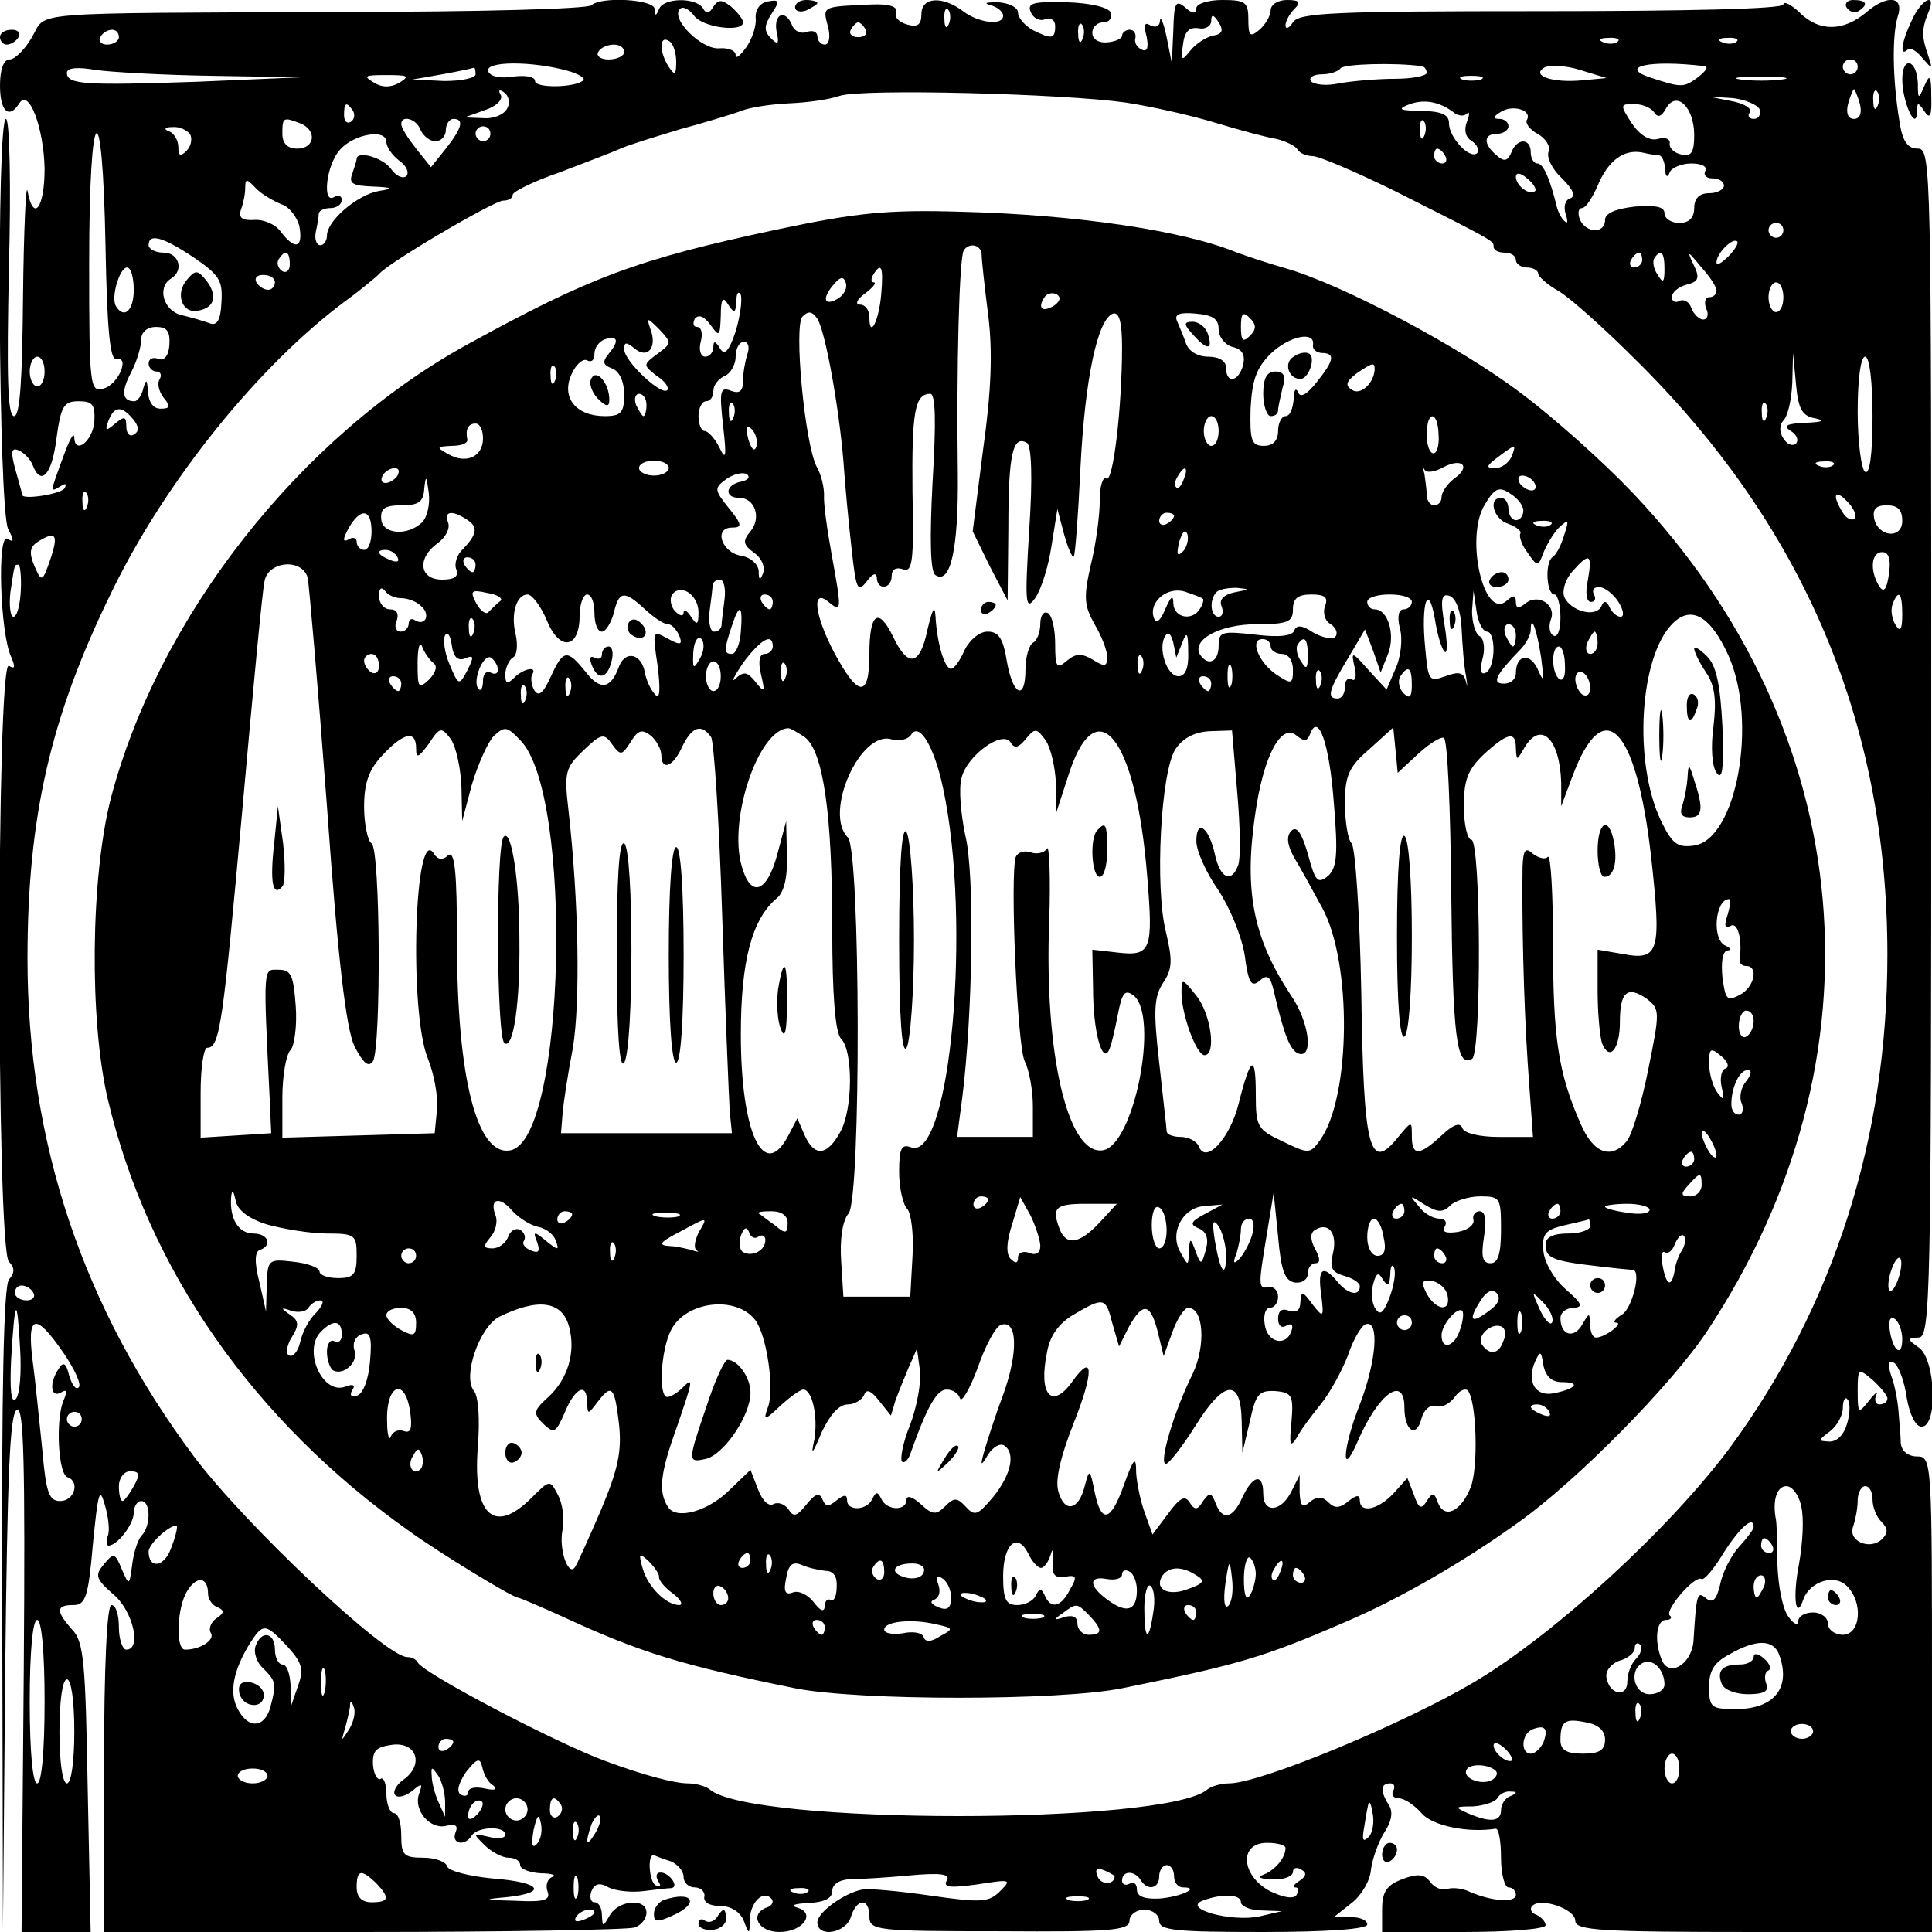 <?xml version="1.0" standalone="no"?>
<!DOCTYPE svg PUBLIC "-//W3C//DTD SVG 20010904//EN"
 "http://www.w3.org/TR/2001/REC-SVG-20010904/DTD/svg10.dtd">
<svg version="1.0" xmlns="http://www.w3.org/2000/svg"
 width="260pt" height="260pt" viewBox="0 0 260 260"
 preserveAspectRatio="xMidYMid meet">
<g transform="translate(0,260) scale(0.1,-0.1)"
fill="#000000" stroke="none">
<path d="M796 2593 c-4 -5 -155 -9 -334 -9 -437 -2 -398 1 -419 -34 -9 -16
-23 -30 -30 -30 -8 0 -13 -13 -13 -35 0 -35 12 -46 26 -24 13 21 33 -34 34
-88 0 -53 -15 -73 -23 -30 -2 12 -5 -51 -6 -140 -1 -114 -4 -163 -12 -163 -9
0 -10 54 -7 200 3 110 1 200 -4 200 -13 0 -10 -527 3 -552 8 -15 8 -19 -1 -13
-14 8 -10 -127 5 -159 6 -14 5 -17 -3 -12 -17 10 -17 -785 0 -802 8 -8 8 -15
0 -24 -7 -10 -10 -144 -9 -443 l1 -430 3 346 c3 264 6 348 16 352 9 3 11 -71
9 -349 l-3 -354 46 0 47 0 -4 194 c-3 168 -5 197 -21 213 -22 25 -22 33 2 33
16 0 20 11 26 82 7 70 9 78 16 53 5 -16 7 -36 4 -42 -2 -7 -2 -13 1 -13 12 0
34 29 34 44 0 9 5 16 10 16 13 0 13 -33 1 -46 -5 -5 -11 -22 -13 -39 -4 -29
-4 -30 -14 -7 -9 22 -11 23 -24 7 -13 -15 -11 -20 13 -41 26 -22 38 -74 17
-74 -5 0 -10 14 -10 30 0 17 -4 30 -10 30 -6 0 -10 -80 -10 -220 l0 -220 349
0 c192 0 356 3 365 6 9 3 16 12 16 20 0 20 -37 17 -49 -3 -10 -17 -10 -17 -11
0 0 9 -4 17 -10 17 -5 0 -7 7 -4 15 4 10 11 12 23 5 10 -5 31 -7 47 -5 16 2
33 4 37 4 12 1 -2 21 -14 21 -6 0 -7 -5 -3 -12 4 -6 3 -8 -4 -5 -9 6 -11 45
-1 40 2 -1 12 -5 22 -8 9 -4 17 -13 17 -21 0 -8 7 -14 15 -14 8 0 14 -6 13
-12 -2 -8 7 -13 21 -13 15 0 27 -8 32 -20 7 -19 8 -19 8 2 1 23 18 40 29 28 4
-4 1 -10 -6 -12 -24 -9 -12 -33 17 -33 32 0 50 26 23 33 -9 3 -2 5 16 6 21 1
32 6 32 16 0 9 9 15 23 16 12 0 48 2 80 5 43 4 57 2 51 -7 -5 -9 5 -10 41 -5
45 7 47 7 31 -9 -15 -15 -25 -16 -94 -6 -42 6 -84 10 -92 8 -25 -5 -60 -31
-60 -44 0 -21 38 -15 45 7 8 26 25 26 25 1 0 -19 9 -20 175 -20 149 -1 175 1
175 14 0 8 9 15 20 15 11 0 20 -7 20 -15 0 -13 22 -15 140 -15 87 0 140 4 140
10 0 6 -10 10 -22 10 l-23 0 24 19 c13 10 25 30 26 45 2 15 10 37 18 50 10 15
12 28 6 37 -12 19 -11 29 2 29 5 0 7 -4 4 -10 -3 -5 0 -10 7 -10 8 0 21 -9 31
-20 14 -17 62 -27 100 -21 4 0 7 -17 7 -39 0 -22 5 -40 10 -40 6 0 10 -5 10
-10 0 -11 -32 -9 -62 4 -10 5 -23 6 -30 4 -7 -3 -18 2 -23 9 -8 11 -17 12 -38
4 -21 -8 -27 -17 -27 -41 l0 -30 110 0 c61 0 110 4 110 9 0 5 -6 11 -12 14 -7
2 -10 8 -6 12 11 12 58 -4 58 -20 0 -13 35 -15 240 -15 l240 0 0 320 c0 313 0
320 -20 320 -12 0 -21 7 -22 18 0 9 -2 28 -3 42 -1 14 -5 36 -10 49 -5 16 -4
21 4 17 6 -4 14 -25 17 -47 4 -23 12 -39 20 -39 22 0 19 89 -3 106 -17 12 -17
13 -1 14 16 0 17 54 17 800 0 777 0 800 -18 800 -14 0 -21 10 -25 38 -9 55
-10 114 -2 140 9 27 -14 30 -43 5 -30 -25 -62 -26 -88 -1 -12 12 -23 17 -23
12 0 -6 -130 -9 -325 -9 -278 0 -327 -2 -335 -15 -5 -8 -10 -10 -10 -4 0 5 5
15 12 22 9 9 7 12 -10 12 -12 0 -22 -6 -22 -14 0 -7 -7 -19 -15 -26 -13 -11
-15 -8 -15 14 0 23 -4 26 -35 26 -19 0 -35 -5 -35 -11 0 -8 -5 -8 -15 1 -13
11 -15 6 -16 -31 l-2 -44 -7 35 c-4 19 -8 29 -9 22 0 -7 -6 -10 -13 -6 -8 5
-9 0 -5 -15 3 -15 1 -21 -6 -18 -7 3 -11 10 -9 16 1 6 -2 11 -8 11 -5 0 -10
-4 -10 -8 0 -4 -9 -8 -20 -9 -11 -1 -20 4 -20 13 0 8 7 14 15 14 8 0 12 6 10
13 -3 7 -27 13 -60 14 -44 1 -53 -1 -48 -13 3 -8 12 -13 19 -10 8 3 14 -1 14
-9 0 -18 -5 -18 -31 -5 -10 6 -19 16 -19 23 0 7 -12 13 -27 14 -16 0 -20 -1
-10 -4 9 -2 17 -9 17 -14 0 -14 -33 -10 -54 6 -28 21 -56 19 -56 -4 0 -14 -5
-18 -19 -14 -11 3 -18 10 -15 16 3 8 -9 12 -33 11 -67 -3 -66 -2 -59 -29 4
-14 2 -25 -4 -25 -5 0 -10 5 -10 11 0 6 -6 9 -14 6 -8 -3 -17 1 -20 9 -9 22
-25 16 -21 -8 4 -17 2 -19 -7 -10 -10 10 -10 17 0 33 12 18 11 20 -5 17 -11
-2 -17 -12 -16 -23 1 -10 -5 -28 -13 -39 -8 -11 -14 -16 -14 -10 0 6 -10 10
-22 9 -24 -2 -66 40 -53 53 4 4 12 0 19 -9 11 -16 66 -23 66 -9 0 4 -7 13 -16
21 -13 10 -17 10 -24 0 -5 -9 -10 -10 -14 -2 -10 15 -53 14 -59 -1 -4 -10 -6
-10 -6 0 -1 13 -72 17 -85 5z m481 -25 c-3 -8 -6 -5 -6 6 -1 11 2 17 5 13 3
-3 4 -12 1 -19z m355 -16 c-9 -2 -23 -11 -30 -20 -12 -15 -13 -14 -10 8 2 17
8 24 21 22 9 -2 17 3 17 10 0 9 3 9 10 -2 7 -11 5 -16 -8 -18z m-467 8 c3 -5
-1 -10 -10 -10 -9 0 -13 5 -10 10 3 6 8 10 10 10 2 0 7 -4 10 -10z m292 -12
c-3 -8 -6 -5 -6 6 -1 11 2 17 5 13 3 -3 4 -12 1 -19z m-1297 2 c0 -5 -7 -10
-16 -10 -8 0 -12 5 -9 10 3 6 10 10 16 10 5 0 9 -4 9 -10z m750 -33 c0 -18 -2
-19 -10 -7 -13 20 -13 43 0 35 6 -3 10 -16 10 -28z m1267 27 c-3 -3 -12 -4
-19 -1 -8 3 -5 6 6 6 11 1 17 -2 13 -5z m160 0 c-3 -3 -12 -4 -19 -1 -8 3 -5
6 6 6 11 1 17 -2 13 -5z m-1497 -14 c0 -5 -9 -10 -21 -10 -11 0 -17 5 -14 10
3 6 13 10 21 10 8 0 14 -4 14 -10z m-77 -25 c15 -4 25 -10 22 -13 -10 -10 -65
-11 -65 -1 0 6 -13 8 -29 6 -18 -3 -31 0 -34 7 -5 14 59 14 106 1z m1150 6 c4
0 7 -5 7 -9 0 -4 -19 -8 -42 -8 -24 0 -58 -3 -75 -6 -18 -4 -35 -2 -39 3 -3 5
4 9 15 9 11 0 22 4 25 8 4 6 73 8 109 3z m217 -19 c-40 -4 -70 6 -52 17 7 4
29 3 48 -3 l36 -11 -32 -3z m164 19 c6 -1 1 -7 -9 -15 -19 -14 -22 -14 -62 -1
-47 15 -4 25 71 16z m206 -1 c0 -5 -4 -10 -10 -10 -5 0 -10 5 -10 10 0 6 5 10
10 10 6 0 10 -4 10 -10z m-2215 -12 l120 -2 -140 -6 c-149 -5 -175 -4 -175 12
0 7 15 8 38 4 20 -3 91 -7 157 -8z m355 2 c0 -5 -19 -9 -42 -9 l-43 2 40 7
c22 4 41 8 43 9 1 0 2 -3 2 -9z m-102 -11 c-12 -7 -24 -7 -35 0 -15 9 -12 10
17 10 29 0 32 -1 18 -10z m1455 4 c-7 -2 -19 -2 -25 0 -7 3 -2 5 12 5 14 0 19
-2 13 -5z m405 0 c-16 -2 -40 -2 -55 0 -16 2 -3 4 27 4 30 0 43 -2 28 -4z
m-1715 -38 c-3 -8 -17 -15 -32 -14 l-26 1 28 10 c15 5 24 14 21 20 -4 7 -2 8
4 4 6 -4 9 -13 5 -21z m832 7 c33 -5 87 -17 120 -27 33 -10 70 -20 83 -22 12
-3 25 -9 28 -14 3 -5 12 -9 20 -9 9 0 58 -21 111 -47 135 -68 133 -67 133 -75
0 -5 7 -8 15 -8 8 0 15 -4 15 -10 0 -5 7 -10 15 -10 8 0 15 -4 15 -8 0 -4 12
-15 28 -24 15 -9 60 -49 101 -90 228 -224 341 -490 341 -803 0 -247 -72 -472
-211 -662 -80 -108 -235 -251 -344 -316 -96 -57 -289 -137 -331 -137 -11 0
-24 -4 -29 -8 -54 -48 -616 -48 -670 0 -5 4 -18 8 -29 8 -18 0 -60 11 -111 30
-66 24 -247 119 -253 133 -2 4 -8 7 -14 7 -29 0 -218 178 -287 270 -150 201
-224 423 -224 670 0 191 31 326 114 495 72 148 197 303 314 390 22 16 42 33
45 36 10 14 155 99 167 99 7 0 13 3 13 8 0 4 28 18 63 30 34 13 71 27 82 32
11 5 47 16 80 26 33 9 70 20 83 25 13 5 42 9 65 10 23 1 53 5 67 10 30 10 300
3 385 -9z m988 -2 c3 -12 0 -20 -8 -20 -8 0 -11 8 -8 20 3 11 7 20 8 20 1 0 5
-9 8 -20z m24 -2 c-3 -8 -6 -5 -6 6 -1 11 2 17 5 13 3 -3 4 -12 1 -19z m-571
-9 c6 -5 14 -6 18 -2 4 4 4 -1 0 -11 -4 -11 -2 -21 7 -26 7 -5 10 -12 7 -16
-10 -9 -38 21 -38 40 0 12 -10 16 -37 17 -29 0 -33 2 -18 8 20 8 41 5 61 -10z
m324 -31 c0 -23 -4 -29 -17 -26 -10 2 -17 9 -16 15 1 6 -6 9 -16 6 -11 -3 -24
5 -35 21 -16 25 -16 26 3 26 11 0 23 -5 27 -11 5 -8 10 -6 16 5 14 25 38 2 38
-36z m88 35 c2 -7 -1 -13 -8 -13 -6 0 -9 4 -5 9 3 5 -8 12 -25 15 l-30 6 32
-2 c17 -2 33 -9 36 -15z m-1893 -2 c3 -5 2 -12 -3 -15 -5 -3 -9 1 -9 9 0 17 3
19 12 6z m1580 -12 c-3 -4 3 -13 14 -19 11 -6 18 -17 15 -24 -3 -8 5 -24 18
-36 15 -15 19 -24 11 -27 -7 -2 -9 -12 -6 -21 3 -9 3 -14 -1 -10 -4 3 -9 12
-11 20 -9 37 -18 58 -26 58 -5 0 -9 7 -9 15 0 20 -19 19 -26 0 -5 -12 -10 -13
-20 -4 -18 15 -18 29 1 29 8 0 15 5 15 10 0 6 -6 10 -12 10 -9 0 -9 3 1 9 16
11 43 3 36 -10z m-1651 -5 c23 -9 20 -34 -4 -34 -13 0 -20 7 -20 20 0 22 1 23
24 14z m162 -9 c4 -8 12 -15 20 -15 8 0 14 7 14 15 0 8 5 15 10 15 15 0 12
-12 -10 -40 l-20 -25 -20 25 c-11 14 -20 28 -20 33 0 13 21 7 26 -8z m1351 -7
c-3 -8 -6 -5 -6 6 -1 11 2 17 5 13 3 -3 4 -12 1 -19z m-1661 1 c3 -6 1 -16 -5
-22 -8 -8 -11 -7 -11 5 0 9 -6 19 -12 21 -8 3 -7 6 4 6 9 1 20 -4 24 -10z
m404 1 c0 -5 -4 -10 -10 -10 -5 0 -10 5 -10 10 0 6 5 10 10 10 6 0 10 -4 10
-10z m-518 -152 c2 -109 6 -152 14 -151 20 4 3 -35 -17 -40 -18 -5 -19 3 -19
169 0 220 18 238 22 22z m378 141 c0 -7 8 -18 17 -25 10 -7 14 -16 10 -21 -5
-4 -14 0 -21 10 -11 15 -46 25 -46 13 0 -2 -3 -11 -6 -20 -5 -13 1 -16 27 -17
28 -1 29 -3 9 -6 -29 -5 -70 -40 -70 -60 0 -7 -4 -13 -9 -13 -5 0 -8 8 -6 18
2 9 4 20 4 25 1 4 8 7 16 7 8 0 15 5 15 11 0 5 -4 7 -10 4 -17 -11 -11 44 8
64 19 21 62 28 62 10z m1425 -19 c3 -5 1 -10 -4 -10 -6 0 -11 5 -11 10 0 6 2
10 4 10 3 0 8 -4 11 -10z m288 1 c4 -1 7 -9 8 -18 0 -11 3 -13 6 -5 2 6 16 12
29 12 14 0 22 -4 19 -10 -3 -5 1 -10 9 -10 9 0 16 -4 16 -10 0 -5 -9 -10 -20
-10 -13 0 -20 -7 -20 -20 0 -13 -7 -20 -20 -20 -11 0 -20 6 -20 13 0 9 -12 11
-40 9 -26 -3 -40 -9 -40 -18 0 -19 -26 -18 -34 1 -3 8 -2 15 3 15 5 0 14 14
21 30 14 34 35 49 59 45 9 -2 19 -4 24 -4z m-167 -48 c-7 -7 -26 7 -26 19 0 6
6 6 15 -2 9 -7 13 -15 11 -17z m-1687 -18 c10 -3 21 -17 24 -30 5 -29 -6 -32
-25 -7 -7 10 -23 17 -36 16 -16 -1 -21 3 -18 13 3 8 6 21 6 30 0 13 2 13 15
-1 8 -8 24 -17 34 -21z m2021 -35 c0 -5 -4 -10 -10 -10 -5 0 -10 5 -10 10 0 6
5 10 10 10 6 0 10 -4 10 -10z m-2140 -36 c35 -24 40 -31 38 -61 -1 -24 -6 -32
-16 -28 -8 3 -25 8 -38 11 -24 6 -33 37 -14 49 18 11 11 35 -10 35 -11 0 -20
5 -20 10 0 16 18 12 60 -16z m2066 1 c-9 -9 -16 -13 -16 -8 0 12 22 34 28 28
2 -2 -3 -11 -12 -20z m-1936 -11 c0 -8 -5 -12 -10 -9 -6 4 -8 11 -5 16 9 14
15 11 15 -7z m1820 6 c0 -5 -5 -10 -11 -10 -5 0 -7 5 -4 10 3 6 8 10 11 10 2
0 4 -4 4 -10z m30 -12 c0 -18 -2 -20 -9 -8 -6 8 -7 18 -5 22 9 14 14 9 14 -14z
m70 -29 c0 -5 -4 -9 -10 -9 -5 0 -7 -7 -4 -15 4 -8 2 -15 -4 -15 -5 0 -13 7
-16 16 -3 8 -10 12 -16 9 -5 -3 -10 -1 -10 5 0 7 9 14 20 17 16 4 18 9 9 27
-9 19 -8 19 10 -3 12 -13 21 -27 21 -32z m-2130 1 c0 -28 -13 -40 -24 -22 -7
12 5 52 15 52 5 0 9 -13 9 -30z m190 10 c0 -5 -4 -10 -9 -10 -6 0 -13 5 -16
10 -3 6 1 10 9 10 9 0 16 -4 16 -10z m2030 -20 c0 -11 -4 -20 -10 -20 -5 0
-10 9 -10 20 0 11 5 20 10 20 6 0 10 -9 10 -20z m-2172 -64 c-1 -15 -7 -22
-15 -19 -7 3 -13 0 -13 -6 0 -6 5 -11 11 -11 5 0 7 -5 4 -10 -4 -6 -1 -17 5
-25 10 -12 9 -15 -4 -15 -10 0 -16 9 -17 23 -1 16 -2 18 -6 5 -2 -10 -8 -18
-12 -18 -17 0 -18 13 -5 38 8 15 14 35 14 45 0 10 8 17 20 17 15 0 19 -6 18
-24z m-168 -36 c0 -11 -4 -20 -10 -20 -5 0 -10 9 -10 20 0 11 5 20 10 20 6 0
10 -9 10 -20z m2383 -63 c14 -3 10 -5 -13 -6 -26 -1 -31 -4 -20 -11 8 -5 11
-12 7 -17 -5 -4 -12 -1 -17 7 -6 9 -5 19 0 24 6 6 11 28 12 51 l1 40 4 -42 c3
-33 8 -43 26 -46z m77 2 c0 -51 -4 -78 -10 -74 -5 3 -10 40 -10 81 0 43 4 74
10 74 6 0 10 -34 10 -81z m-2393 -6 c-2 -27 -27 -46 -27 -21 -1 7 -7 -5 -15
-27 -18 -49 -18 -48 -3 -39 6 4 8 3 5 -3 -5 -8 -57 -16 -57 -9 0 1 -4 15 -9
33 -7 25 -6 31 4 27 7 -3 16 -12 19 -20 11 -29 26 -13 32 36 6 44 10 50 30 50
19 0 22 -5 21 -27z m2250 5 c-3 -8 -6 -5 -6 6 -1 11 2 17 5 13 3 -3 4 -12 1
-19z m-2198 -2 c8 -10 9 -16 1 -21 -5 -3 -10 1 -10 11 0 14 -3 14 -15 4 -13
-11 -14 -10 -9 4 8 20 18 20 33 2z m2288 -62 c-3 -3 -12 -4 -19 -1 -8 3 -5 6
6 6 11 1 17 -2 13 -5z m-2350 -56 c-3 -8 -6 -5 -6 6 -1 11 2 17 5 13 3 -3 4
-12 1 -19z m2379 -16 c-4 -3 -11 0 -16 8 -15 24 -11 33 6 15 9 -9 13 -19 10
-23z m64 -3 c0 -25 -33 -22 -38 4 -2 12 3 17 17 17 15 0 21 -6 21 -21z m-2492
-51 c-11 -32 -12 -32 -22 -9 -7 17 -6 25 5 32 24 15 28 10 17 -23z m2474 -21
c-3 -21 -7 -25 -13 -16 -13 21 -11 46 4 46 9 0 12 -10 9 -30z m-2514 -22 c-1
-19 -5 -35 -10 -35 -4 0 -6 15 -4 33 6 39 5 37 11 37 2 0 4 -16 3 -35z m2532
-32 c0 -21 -3 -24 -9 -14 -5 8 -7 20 -4 28 8 21 13 15 13 -14z m-5 -893 c-4
-12 -9 -19 -12 -17 -3 3 -2 15 2 27 4 12 9 19 12 17 3 -3 2 -15 -2 -27z
m-2510 -20 c3 -5 -1 -10 -9 -10 -9 0 -16 5 -16 10 0 6 4 10 9 10 6 0 13 -4 16
-10z m-24 -143 c-6 -6 -8 13 -6 54 5 83 8 87 12 15 2 -32 0 -63 -6 -69z m2539
81 c0 -26 -13 -16 -17 13 -2 12 1 18 7 14 5 -3 10 -16 10 -27z m-2475 -18 c15
-22 25 -43 21 -47 -4 -4 -9 3 -13 16 -4 17 -8 19 -14 9 -13 -19 -11 -40 3 -32
8 5 9 2 3 -12 -10 -25 -7 -98 6 -102 17 -6 9 -32 -10 -32 -15 0 -19 11 -24 68
-4 37 -9 91 -13 120 -8 63 3 67 41 12z m2455 -62 c0 -5 -5 -8 -11 -8 -5 0 -7
6 -4 13 4 6 -1 3 -9 -7 -15 -19 -16 -19 -16 12 0 31 1 31 20 15 11 -10 20 -21
20 -25z m-54 -33 c-4 -15 -13 -25 -24 -25 -16 1 -16 1 1 14 9 7 17 21 17 31 0
10 3 16 6 12 4 -3 4 -18 0 -32z m-2376 5 c0 -5 -4 -10 -10 -10 -5 0 -10 5 -10
10 0 6 5 10 10 10 6 0 10 -4 10 -10z m70 -90 c-6 -11 -13 -20 -15 -20 -3 0 -5
9 -5 20 0 11 7 20 15 20 13 0 14 -4 5 -20z m2244 -27 c4 -16 2 -50 -3 -78 -9
-46 -4 -77 6 -47 9 24 42 34 58 18 23 -22 19 -66 -5 -66 -11 0 -20 7 -20 15 0
8 -9 15 -20 15 -11 0 -20 -5 -20 -12 0 -6 -6 -4 -13 6 -8 10 -14 42 -15 70 0
28 -1 56 -2 61 -5 25 1 45 14 45 8 0 17 -12 20 -27z m96 9 c0 -10 5 -23 12
-30 9 -9 9 -15 1 -23 -16 -16 -47 -3 -39 17 3 9 6 24 6 35 0 10 5 19 10 19 6
0 10 -8 10 -18z m-2290 -66 c-9 -25 -30 -28 -30 -4 0 11 32 39 38 34 1 -2 -2
-15 -8 -30z m2130 29 c0 -3 -9 -15 -20 -27 -10 -11 -22 -34 -25 -50 -5 -21
-10 -26 -19 -19 -12 10 -13 7 -17 -58 -3 -32 -34 -49 -43 -24 -10 25 -7 53 6
53 6 0 9 3 5 6 -7 7 34 55 43 49 3 -2 17 14 30 36 22 34 40 50 40 34z m25 -25
c3 -5 1 -10 -4 -10 -6 0 -11 5 -11 10 0 6 2 10 4 10 3 0 8 -4 11 -10z m-2105
-65 c0 -7 6 -16 13 -18 9 -4 9 -8 -2 -15 -7 -5 -11 -14 -7 -20 5 -9 -14 -22
-35 -22 -13 0 -11 57 3 79 13 21 28 19 28 -4z m2094 10 c-4 -8 -8 -15 -10 -15
-2 0 -4 7 -4 15 0 8 4 15 10 15 5 0 7 -7 4 -15z m-2314 -155 c0 -67 -4 -110
-10 -110 -6 0 -10 43 -10 110 0 67 4 110 10 110 6 0 10 -43 10 -110z m327 74
c20 -22 22 -31 14 -53 l-9 -26 -1 28 c-1 15 -5 27 -11 27 -5 0 -10 9 -10 20 0
23 -18 27 -26 5 -3 -8 1 -22 10 -30 18 -18 18 -21 10 -52 -8 -29 -30 -30 -44
-3 -12 22 -6 52 16 88 18 28 21 28 51 -4z m1815 -16 c-7 -7 -12 -20 -12 -31 0
-22 -24 -18 -28 5 -2 9 6 19 17 23 12 3 21 11 21 17 0 6 3 8 7 5 4 -4 1 -13
-5 -19z m192 6 c17 -45 -6 -74 -58 -74 -33 0 -36 2 -36 30 0 22 7 33 28 44 35
20 58 20 66 0z m-154 -41 c0 -7 -9 -13 -20 -13 -22 0 -29 35 -7 43 13 4 27
-11 27 -30z m-1803 -10 c-3 -10 -5 -4 -5 12 0 17 2 24 5 18 2 -7 2 -21 0 -30z
m-337 -53 c0 -40 -4 -70 -10 -70 -6 0 -10 30 -10 70 0 40 4 70 10 70 6 0 10
-30 10 -70z m370 3 c-11 -17 -11 -17 -6 0 3 10 6 24 7 30 0 9 2 9 5 0 3 -7 0
-20 -6 -30z m1737 15 c-3 -8 -6 -5 -6 6 -1 11 2 17 5 13 3 -3 4 -12 1 -19z
m-47 -29 c0 -14 -7 -19 -30 -19 -22 0 -30 5 -30 18 0 26 6 30 35 24 16 -3 25
-11 25 -23z m-83 -4 c-4 -8 -11 -15 -17 -15 -14 0 -13 27 3 33 16 6 21 1 14
-18z m363 15 c0 -5 -7 -10 -15 -10 -8 0 -15 5 -15 10 0 6 7 10 15 10 8 0 15
-4 15 -10z m-1897 -65 c-10 -7 -15 -17 -11 -21 4 -4 14 -1 23 6 13 11 14 10 9
-4 -8 -22 15 -49 37 -43 12 3 16 0 12 -9 -6 -16 13 -19 22 -4 8 12 45 13 45 1
0 -5 -10 -6 -22 -3 -22 5 -22 5 -6 -11 9 -9 24 -17 32 -17 9 0 16 -4 16 -10 0
-5 12 -10 28 -11 15 0 22 -3 15 -5 -7 -3 -9 -12 -6 -20 4 -11 -5 -14 -43 -12
-44 1 -45 2 -11 5 55 6 45 20 -20 25 -31 3 -59 10 -61 16 -2 7 -17 12 -33 12
-26 0 -29 4 -29 30 0 17 -4 30 -10 30 -5 0 -10 12 -10 26 0 14 -4 23 -8 20 -4
-2 -9 6 -10 19 -1 19 4 24 26 27 33 4 43 -27 15 -47z m67 51 c0 -3 -4 -8 -10
-11 -5 -3 -10 -1 -10 4 0 6 5 11 10 11 6 0 10 -2 10 -4z m1425 -25 c-6 -5 -25
10 -25 20 0 5 6 4 14 -3 8 -7 12 -15 11 -17z m-1371 -34 c6 -5 2 -7 -11 -4
-13 3 -23 1 -23 -5 0 -5 -5 -6 -10 -3 -6 4 -3 15 7 30 15 19 19 20 22 7 2 -10
8 -21 15 -25z m1596 23 c0 -11 -4 -20 -10 -20 -5 0 -10 9 -10 20 0 11 5 20 10
20 6 0 10 -9 10 -20z m-249 -13 c-12 -12 -45 -1 -37 12 3 5 15 7 27 4 13 -4
17 -9 10 -16z m-1651 3 c0 -5 -9 -10 -20 -10 -11 0 -20 5 -20 10 0 6 9 10 20
10 11 0 20 -4 20 -10z m239 -35 l0 -20 -9 20 c-5 11 -9 27 -9 35 -1 13 0 13 9
0 5 -8 9 -24 9 -35z m1434 8 c-7 -2 -13 -11 -13 -19 0 -16 -15 -17 -45 -4 -18
8 -17 9 7 9 15 1 30 6 33 11 3 6 12 10 18 9 9 0 9 -2 0 -6z m-1391 -25 c-7 -7
-12 -8 -12 -2 0 14 12 26 19 19 2 -3 -1 -11 -7 -17z m68 7 c0 -8 -7 -15 -15
-15 -8 0 -15 7 -15 15 0 8 7 15 15 15 8 0 15 -7 15 -15z m45 6 c3 -5 1 -12 -5
-16 -5 -3 -10 1 -10 9 0 18 6 21 15 7z m1087 -43 c-7 -7 -9 -5 -7 8 2 11 4 26
6 34 1 8 4 4 6 -9 3 -13 0 -28 -5 -33z m-1120 -10 c-6 -6 -7 0 -4 19 5 21 7
23 10 9 2 -10 0 -22 -6 -28z m79 15 c-12 -20 -14 -14 -5 12 4 9 9 14 11 11 3
-2 0 -13 -6 -23z m-24 -5 c-3 -8 -6 -5 -6 6 -1 11 2 17 5 13 3 -3 4 -12 1 -19z
m953 -15 c0 -13 -14 -30 -30 -36 -9 -3 -4 -6 13 -6 15 -1 27 4 27 10 0 5 5 7
11 3 8 -4 7 -9 -2 -15 -8 -5 -10 -9 -6 -9 5 0 5 -4 2 -10 -4 -6 -17 -4 -36 5
-39 21 -42 65 -4 65 14 0 25 -3 25 -7z m-230 -38 c0 -12 -19 -12 -23 0 -4 9
-1 12 9 8 7 -3 14 -7 14 -8z m80 0 c0 -8 5 -15 12 -15 25 0 -4 -13 -32 -15
-20 -1 -30 3 -30 12 0 8 -4 11 -10 8 -5 -3 -10 -1 -10 4 0 14 17 14 25 1 9
-15 25 -12 25 5 0 8 5 15 10 15 6 0 10 -7 10 -15z m-1074 -9 c19 -20 18 -26
-6 -26 -13 0 -20 7 -20 20 0 24 6 25 26 6z m271 -18 c-3 -7 -5 -2 -5 12 0 14
2 19 5 13 2 -7 2 -19 0 -25z m310 6 c-3 -3 -12 -4 -19 -1 -8 3 -5 6 6 6 11 1
17 -2 13 -5z m376 -11 c-7 -2 -19 -2 -25 0 -7 3 -2 5 12 5 14 0 19 -2 13 -5z
m207 -3 c0 -5 12 -11 28 -11 l27 -1 -30 -7 c-37 -8 -104 10 -77 21 26 10 52 9
52 -2z m-870 -14 c0 -2 -7 -7 -16 -10 -8 -3 -12 -2 -9 4 6 10 25 14 25 6z"/>
<path d="M1045 2291 c-188 -40 -251 -64 -415 -154 -226 -124 -417 -367 -481
-612 -27 -106 -29 -297 -4 -404 54 -229 195 -432 405 -581 40 -29 140 -90 147
-90 2 0 30 -12 61 -26 104 -48 159 -65 312 -96 85 -17 356 -17 440 0 157 32
189 41 300 89 73 31 161 82 233 134 79 56 206 185 254 257 244 368 205 808
-100 1129 -39 41 -106 101 -149 133 -81 62 -241 147 -318 169 -25 7 -54 17
-65 21 -73 30 -217 51 -370 55 -101 3 -141 -1 -250 -24z m276 -33 c0 -7 4 -44
9 -83 6 -49 4 -102 -7 -180 l-14 -110 23 -47 24 -46 1 98 c0 99 6 125 25 114
6 -4 8 -45 3 -118 -6 -98 -5 -109 8 -91 8 11 18 43 22 70 l8 50 9 -34 c5 -18
11 -32 13 -30 2 2 6 56 9 119 6 120 23 201 44 208 8 2 12 -11 12 -45 0 -81
-12 -183 -21 -177 -5 3 -9 -10 -9 -30 0 -19 -5 -58 -12 -86 -10 -44 -9 -55 5
-80 9 -15 17 -35 17 -44 0 -13 -3 -14 -19 -4 -15 9 -23 9 -35 -1 -14 -12 -16
-9 -16 22 0 20 -4 39 -10 42 -5 3 -10 -3 -10 -14 0 -11 -4 -23 -10 -26 -5 -3
-10 -19 -10 -36 0 -43 -17 -35 -25 11 -5 31 -11 40 -26 40 -11 0 -24 -11 -31
-25 -6 -14 -14 -25 -18 -25 -9 0 -19 35 -21 70 -1 17 -4 11 -11 -18 -10 -48
-26 -51 -46 -9 -20 41 -32 32 -32 -23 0 -60 -15 -59 -48 3 -26 50 -30 86 -7
67 18 -15 18 -12 4 65 -6 33 -11 69 -10 79 0 11 -4 28 -10 38 -16 31 -31 190
-19 202 8 8 13 7 20 -3 11 -18 29 -119 35 -191 2 -30 7 -83 11 -118 6 -55 8
-60 20 -45 8 11 13 13 14 6 0 -18 20 -16 20 2 0 9 6 12 15 9 13 -5 15 10 13
104 -1 108 3 132 24 132 7 0 8 -37 3 -119 -4 -78 -3 -121 4 -125 20 -13 31 35
30 136 -2 146 2 292 8 301 7 11 23 8 24 -5z m-135 -53 c-3 -37 -16 -62 -16
-32 0 10 -6 17 -12 17 -8 0 -5 7 6 15 11 8 16 15 12 15 -4 0 -4 5 -1 10 11 18
14 11 11 -25z m-57 -6 c-19 -12 -24 -2 -8 17 9 11 14 13 17 4 3 -7 -2 -16 -9
-21z m-139 -45 c-9 -27 -15 -33 -21 -23 -6 10 -9 11 -9 2 0 -7 -5 -13 -11 -13
-6 0 -9 9 -6 20 3 11 1 20 -5 20 -5 0 -6 5 -3 11 5 6 12 4 21 -8 12 -17 13
-16 14 12 0 23 3 27 10 15 8 -12 10 -12 11 5 0 11 3 14 6 8 2 -7 -1 -29 -7
-49z m429 35 c-16 -10 -23 -4 -14 10 3 6 11 8 17 5 6 -4 5 -9 -3 -15z m221
-32 c0 -10 8 -21 19 -24 13 -3 17 -11 14 -24 -6 -23 -23 -26 -23 -4 0 9 -9 15
-24 15 -14 0 -26 7 -30 18 -3 9 -9 23 -12 30 -4 9 3 12 25 10 23 -2 31 -7 31
-21z m42 -9 c-9 -9 -12 -7 -12 12 0 19 3 21 12 12 9 -9 9 -15 0 -24z m-797
-24 c-20 -15 -20 -15 -1 -30 11 -7 17 -16 14 -19 -8 -8 -58 39 -58 55 0 10 3
10 14 1 18 -15 31 2 21 27 -5 15 -4 15 12 -1 17 -18 17 -19 -2 -33z m-65 1
c-10 -12 -9 -16 4 -21 10 -4 16 -18 16 -35 0 -24 -4 -29 -26 -29 -39 0 -59 25
-45 56 6 14 16 22 21 19 6 -3 10 0 10 9 0 8 6 16 13 19 18 6 21 -1 7 -18z
m947 11 c-1 -6 4 -10 11 -11 19 0 18 -9 -5 -38 -14 -18 -23 -23 -26 -15 -3 7
-6 3 -6 -9 -1 -13 -5 -23 -11 -23 -5 0 -10 -9 -10 -20 0 -13 -7 -20 -19 -20
-17 0 -19 7 -18 50 2 39 8 55 27 74 25 24 60 31 57 12z m-761 -12 c-3 -9 -6
-25 -6 -36 0 -15 -5 -18 -16 -14 -15 6 -16 0 -11 -46 5 -43 4 -49 -5 -30 -6
12 -15 22 -20 22 -4 0 -8 9 -8 20 0 11 5 20 10 20 6 0 10 6 10 14 0 8 7 16 15
20 8 3 15 15 15 26 0 11 5 20 11 20 6 0 8 -7 5 -16z m-259 -36 c-3 -8 -6 -5
-6 6 -1 11 2 17 5 13 3 -3 4 -12 1 -19z m1103 15 c-1 -19 -19 -35 -30 -28 -10
6 -9 11 5 22 22 15 25 16 25 6z m-980 -48 c0 -8 -2 -15 -4 -15 -2 0 -6 7 -10
15 -3 8 -1 15 4 15 6 0 10 -7 10 -15z m117 -17 c-3 -8 -6 -5 -6 6 -1 11 2 17
5 13 3 -3 4 -12 1 -19z m653 -18 c0 -11 -4 -20 -10 -20 -5 0 -10 9 -10 20 0
11 5 20 10 20 6 0 10 -9 10 -20z m296 -5 c1 -14 -2 -25 -7 -25 -5 0 -9 11 -9
25 0 33 15 33 16 0z m-1286 -5 c0 -25 -23 -35 -47 -21 -16 9 -16 10 5 11 12 0
21 3 21 8 -3 14 1 22 11 22 6 0 10 -9 10 -20z m368 -11 c-3 -8 -7 -3 -11 10
-4 17 -3 21 5 13 5 -5 8 -16 6 -23z m1016 -14 c-4 -8 -13 -15 -22 -15 -13 0
-12 3 4 15 24 18 25 18 18 0z m-1134 -15 c0 -5 -9 -10 -20 -10 -11 0 -20 5
-20 10 0 6 9 10 20 10 11 0 20 -4 20 -10z m1042 1 c26 14 38 1 15 -15 -9 -7
-17 -18 -17 -25 0 -6 -4 -11 -10 -11 -5 0 -10 6 -10 14 0 8 -2 20 -3 28 -2 7
-2 10 0 6 3 -5 14 -3 25 3z m-1407 -11 c-3 -5 -11 -10 -16 -10 -6 0 -7 5 -4
10 3 6 11 10 16 10 6 0 7 -4 4 -10z m463 -8 c-22 -4 -24 -22 -3 -22 21 0 30
-27 15 -45 -11 -13 -10 -18 5 -29 10 -7 15 -19 12 -27 -4 -11 -6 -10 -6 3 -1
9 -11 18 -23 20 -27 4 -38 38 -13 38 14 0 14 4 -4 26 -20 25 -20 27 -4 39 10
7 22 10 28 7 5 -4 2 -8 -7 -10z m595 3 c-3 -9 -8 -14 -10 -11 -3 3 -2 9 2 15
9 16 15 13 8 -4z m-1025 -58 c-20 -19 -54 -16 -55 5 -1 14 5 18 28 18 23 0 29
5 30 23 2 18 3 17 6 -6 2 -15 -2 -33 -9 -40z m1497 53 c3 -5 2 -10 -4 -10 -5
0 -13 5 -16 10 -3 6 -2 10 4 10 5 0 13 -4 16 -10z m-15 -37 c0 -7 -4 -13 -10
-13 -5 0 -10 7 -10 15 0 8 -4 15 -10 15 -18 0 -10 -29 10 -35 11 -4 18 -10 16
-13 -2 -4 2 -16 10 -26 13 -19 14 -19 21 0 4 10 13 26 21 34 13 12 14 11 7
-10 -4 -14 -11 -27 -16 -30 -10 -7 -8 -50 3 -50 4 0 8 -14 8 -31 0 -17 -4 -28
-10 -24 -5 3 -6 13 -3 21 8 20 -17 36 -34 22 -9 -7 -13 -7 -13 2 0 9 -3 10
-13 1 -30 -25 -55 83 -30 128 14 24 20 27 35 17 10 -6 18 -16 18 -23z m-1550
-28 c0 -14 -4 -25 -10 -25 -5 0 -10 5 -10 11 0 5 -5 7 -11 3 -8 -4 -8 0 0 15
16 28 31 27 31 -4z m128 16 c16 -10 14 -20 -5 -40 -8 -7 -12 -20 -9 -27 4 -10
-3 -14 -19 -14 -31 0 -34 29 -6 49 11 8 17 20 14 28 -6 15 5 17 25 4z m952 5
c0 -3 -4 -8 -10 -11 -5 -3 -10 -1 -10 4 0 6 5 11 10 11 6 0 10 -2 10 -4z m507
-12 c-3 -3 -12 -4 -19 -1 -8 3 -5 6 6 6 11 1 17 -2 13 -5z m-495 -36 c-8 -8
-9 -4 -5 13 4 13 8 18 11 10 2 -7 -1 -18 -6 -23z m-1057 -8 c3 -6 -1 -7 -9 -4
-18 7 -21 14 -7 14 6 0 13 -4 16 -10z m105 -10 c0 -5 -2 -10 -4 -10 -3 0 -8 5
-11 10 -3 6 -1 10 4 10 6 0 11 -4 11 -10z m1497 -20 c-4 -18 -2 -30 4 -30 6 0
7 5 4 10 -3 6 0 10 7 10 7 0 19 -9 26 -20 7 -11 8 -20 3 -20 -5 0 -12 6 -15
13 -4 9 -8 9 -11 1 -8 -16 -42 -6 -50 13 -3 9 2 24 11 34 23 26 27 24 21 -11z
m-1723 3 c2 -10 14 -148 26 -308 15 -211 26 -299 37 -323 12 -23 19 -29 25
-20 11 19 10 286 -2 293 -5 3 -10 26 -10 49 0 32 6 50 25 70 28 30 45 34 45 9
0 -14 3 -13 17 6 15 23 17 23 30 6 7 -11 13 -39 14 -64 l1 -46 13 49 c8 27 21
56 29 65 15 14 18 14 36 -5 72 -72 61 -538 -13 -552 -45 -9 -72 98 -72 280 0
95 -3 124 -12 117 -7 -7 -14 -6 -19 2 -26 43 -34 -214 -8 -276 8 -20 14 -51
12 -69 l-3 -31 -102 -3 -103 -3 0 54 c0 29 5 58 11 64 5 5 9 32 7 59 -3 41 -6
49 -23 49 -21 0 -21 9 -12 -175 l2 -45 -47 -3 -48 -3 0 60 c0 34 4 61 9 61 17
0 21 33 47 319 14 157 27 296 30 309 5 27 50 31 58 5z m561 -30 c-2 -16 -4
-31 -4 -35 -1 -5 -5 -8 -10 -8 -5 0 -8 12 -6 28 2 15 4 30 4 35 1 4 5 7 10 7
5 0 8 -12 6 -27z m-435 2 c8 0 20 -4 26 -10 14 -11 7 -28 -7 -20 -5 4 -9 1 -9
-4 0 -6 -5 -11 -11 -11 -6 0 -9 7 -5 15 3 9 0 15 -9 15 -8 0 -15 8 -15 18 0
10 3 13 8 7 4 -6 14 -10 22 -10z m133 -4 c-4 -3 -11 -10 -15 -14 -3 -5 -11 0
-17 11 -9 17 -7 19 15 14 14 -2 22 -8 17 -11z m267 -15 c0 -17 -2 -18 -10 -6
-5 8 -10 11 -10 6 0 -6 -5 -5 -11 1 -6 6 -8 16 -5 22 11 17 36 1 36 -23z m679
18 c1 -1 0 -7 -4 -13 -10 -17 -35 -13 -36 7 0 12 -3 10 -11 -8 -6 -15 -12 -20
-15 -12 -8 21 17 43 41 36 12 -4 23 -8 25 -10z m43 9 c-15 -3 -22 -10 -18 -19
3 -8 1 -14 -4 -14 -11 0 -13 23 -3 33 3 4 16 6 27 6 19 -2 18 -2 -2 -6z m-926
-38 c17 -42 44 -38 44 6 0 16 5 29 10 29 6 0 10 -11 10 -25 0 -14 4 -25 10
-25 5 0 12 11 16 25 7 30 14 31 42 5 12 -11 25 -20 31 -20 5 0 11 -7 15 -15 5
-13 2 -14 -16 -4 -20 11 -20 10 -13 -37 4 -32 3 -46 -3 -39 -6 6 -12 19 -14
29 -4 26 -26 32 -35 9 -11 -30 -25 -33 -45 -7 -25 31 -30 30 -47 -7 -10 -22
-16 -27 -22 -18 -4 7 -5 17 -3 21 8 12 -11 9 -24 -4 -9 -9 -12 -8 -12 4 0 9 5
20 10 23 6 3 7 17 4 31 -7 28 1 54 16 54 6 0 18 -16 26 -35z m304 25 c0 -5 -2
-10 -4 -10 -3 0 -8 5 -11 10 -3 6 -1 10 4 10 6 0 11 -4 11 -10z m743 -6 c-3
-9 0 -20 8 -24 7 -5 10 -12 6 -17 -4 -4 -18 -1 -30 6 -15 10 -22 10 -25 3 -2
-8 -21 -10 -53 -6 -45 5 -49 4 -49 -15 0 -22 -14 -28 -25 -12 -12 20 27 41 76
41 42 0 49 3 49 20 0 15 7 20 25 20 18 0 23 -4 18 -16z m117 6 c0 -5 -5 -10
-11 -10 -7 0 -9 -10 -5 -26 4 -14 1 -39 -6 -54 l-12 -28 -24 26 c-23 26 -24
26 -19 4 3 -12 1 -20 -4 -16 -5 3 -9 -2 -9 -10 0 -9 -4 -16 -10 -16 -15 0 -12
11 14 54 l23 39 11 -29 10 -29 10 25 c10 26 0 60 -18 60 -6 0 -10 5 -10 10 0
6 14 10 30 10 17 0 30 -4 30 -10z m44 -67 c4 -4 4 12 0 36 -6 35 -4 43 7 39 8
-3 15 -20 16 -44 1 -21 3 -50 6 -64 2 -14 2 -17 0 -8 -3 13 -9 15 -28 8 -22
-8 -23 -6 -27 38 -6 60 4 90 13 39 3 -20 9 -40 13 -44z m57 27 c12 0 12 -47
-1 -55 -7 -4 -9 2 -5 18 4 14 2 28 -4 31 -6 4 -10 19 -10 34 l2 27 4 -27 c2
-16 9 -28 14 -28z m-1004 0 c-1 -17 -7 -30 -12 -30 -11 0 -11 5 0 38 10 31 15
28 12 -8z m1329 -32 c40 -89 11 -249 -47 -256 -22 -3 -29 3 -44 34 -37 78 -29
220 16 265 25 25 51 10 75 -43z m-1689 30 c-3 -8 -6 -5 -6 6 -1 11 2 17 5 13
3 -3 4 -12 1 -19z m1403 -3 c0 -8 -2 -15 -4 -15 -2 0 -6 7 -10 15 -3 8 -1 15
4 15 6 0 10 -7 10 -15z m34 -30 c4 -31 4 -35 -4 -17 -10 24 -30 22 -30 -4 0
-8 -7 -14 -16 -14 -17 0 -12 11 24 48 6 7 12 18 12 24 0 23 8 2 14 -37z
m-1448 -1 c12 5 12 2 3 -16 -11 -21 -12 -21 -24 8 -7 16 -9 34 -6 39 3 6 7 0
9 -13 2 -16 8 -22 18 -18z m316 0 c-9 -16 -10 -14 -9 8 1 15 6 23 11 18 4 -4
4 -16 -2 -26z m649 21 c6 16 8 14 8 -12 1 -22 -4 -33 -13 -33 -16 0 -28 38
-18 54 4 7 8 3 11 -9 l4 -20 8 20z m559 0 c0 -8 -4 -15 -10 -15 -5 0 -7 7 -4
15 4 8 8 15 10 15 2 0 4 -7 4 -15z m-1567 -27 c6 -4 4 -12 -5 -22 -15 -14 -16
-12 -16 22 0 20 3 30 6 22 3 -8 10 -18 15 -22z m457 22 c0 -5 -5 -10 -11 -10
-7 0 -9 -10 -5 -27 6 -25 5 -26 -7 -11 -11 14 -16 15 -27 5 -7 -7 -2 3 10 21
24 32 40 41 40 22z m670 0 c0 -5 7 -10 15 -10 9 0 15 -9 15 -21 0 -20 -2 -20
-22 -7 -24 16 -37 48 -19 48 6 0 11 -4 11 -10z m50 -12 c0 -18 -2 -20 -9 -8
-6 8 -7 18 -5 22 9 14 14 9 14 -14z m346 -13 c1 -14 -2 -22 -7 -19 -11 6 -12
44 -1 44 4 0 8 -11 8 -25z m-1596 -1 c0 -8 -4 -12 -10 -9 -5 3 -10 10 -10 16
0 5 5 9 10 9 6 0 10 -7 10 -16z m160 -5 c0 -6 -4 -7 -10 -4 -5 3 -10 -2 -10
-11 0 -10 -3 -15 -6 -11 -9 9 6 48 17 42 5 -4 9 -11 9 -16z m867 -1 c-3 -8 -6
-5 -6 6 -1 11 2 17 5 13 3 -3 4 -12 1 -19z m-567 -8 c0 -11 -4 -20 -10 -20 -5
0 -10 9 -10 20 0 11 5 20 10 20 6 0 10 -9 10 -20z m87 -2 c-3 -8 -6 -5 -6 6
-1 11 2 17 5 13 3 -3 4 -12 1 -19z m600 -10 c-3 -7 -5 -2 -5 12 0 14 2 19 5
13 2 -7 2 -19 0 -25z m120 0 c-3 -8 -6 -5 -6 6 -1 11 2 17 5 13 3 -3 4 -12 1
-19z m123 0 c0 -16 -3 -19 -11 -11 -6 6 -8 16 -5 22 11 17 16 13 16 -11z m240
-4 c0 -8 -4 -12 -10 -9 -5 3 -10 13 -10 21 0 8 5 12 10 9 6 -3 10 -13 10 -21z
m-1600 6 c0 -5 -2 -10 -4 -10 -3 0 -8 5 -11 10 -3 6 -1 10 4 10 6 0 11 -4 11
-10z m227 -12 c-3 -8 -6 -5 -6 6 -1 11 2 17 5 13 3 -3 4 -12 1 -19z m863 12
c0 -5 -2 -10 -4 -10 -3 0 -8 5 -11 10 -3 6 -1 10 4 10 6 0 11 -4 11 -10z
m-923 -22 c-3 -8 -6 -5 -6 6 -1 11 2 17 5 13 3 -3 4 -12 1 -19z m183 -74 c0
-22 16 -16 28 11 13 27 26 32 39 13 4 -7 11 -116 15 -243 4 -126 9 -243 10
-260 l3 -30 -115 0 -115 0 2 25 c1 14 7 54 14 90 10 62 8 196 -6 320 -6 51 -4
57 20 80 24 23 28 24 39 8 11 -15 13 -15 25 4 10 16 15 17 27 8 8 -7 14 -19
14 -26z m193 24 c25 -19 37 -104 37 -257 0 -90 4 -141 12 -149 16 -16 16 -94
-1 -125 -18 -33 -35 -34 -48 -5 l-10 23 -12 -23 c-33 -63 -64 3 -64 136 0 99
15 154 47 182 11 8 16 28 15 59 l-1 46 -12 -45 c-14 -52 -36 -59 -48 -15 -18
63 23 184 63 185 3 0 13 -6 22 -12z m186 -68 c39 -180 10 -504 -43 -484 -13 5
-16 -2 -16 -33 0 -21 5 -44 11 -50 5 -5 9 -34 7 -64 l-3 -54 -45 0 -45 0 -3
48 c-2 30 2 55 10 64 17 21 16 489 -1 506 -33 33 17 145 59 132 10 -3 22 0 26
6 11 18 31 -15 43 -71z m152 6 l0 -41 15 46 c38 126 93 60 108 -132 8 -97 5
-106 -39 -101 l-35 4 1 -53 c0 -56 12 -100 21 -83 3 5 8 26 12 47 6 32 10 36
22 27 34 -29 0 -202 -42 -208 -47 -7 -79 130 -72 309 2 59 0 103 -3 97 -4 -6
-14 -8 -22 -5 -9 3 -17 0 -20 -6 -8 -24 2 -256 12 -275 6 -12 11 -39 11 -61
l0 -41 -51 0 -51 0 7 53 c14 112 17 302 4 353 -6 29 -9 63 -5 77 7 30 55 65
66 48 5 -9 11 -7 20 4 13 16 15 15 27 -1 7 -10 13 -36 14 -58z m244 -12 c4
-46 5 -90 1 -99 -9 -24 -24 -17 -31 15 -8 37 -25 49 -25 18 0 -13 13 -42 29
-65 16 -24 32 -63 36 -88 5 -38 9 -44 20 -35 11 10 15 6 20 -17 13 -55 21 -77
33 -81 20 -6 14 43 -11 79 -50 76 -63 139 -48 242 11 79 35 125 56 107 10 -8
14 -8 18 2 11 30 26 -12 32 -92 6 -71 4 -88 -8 -99 -14 -11 -17 -7 -27 30 -8
28 -15 38 -22 31 -7 -7 -6 -18 3 -35 8 -13 25 -44 38 -68 41 -74 39 -257 -3
-314 -13 -18 -15 -18 -50 -1 -34 16 -36 20 -36 63 0 56 -7 52 -23 -12 -12 -48
-45 -83 -54 -57 -3 6 -13 12 -24 12 -10 0 -19 3 -19 8 0 4 -5 45 -10 92 -8 70
-7 88 5 107 13 19 13 31 4 69 -15 59 -7 216 13 246 10 15 26 23 46 24 l30 1 7
-83z m243 51 c15 14 31 24 35 22 5 -1 9 -95 10 -207 2 -196 7 -237 28 -225 13
8 12 295 -1 295 -5 0 -10 20 -10 45 0 35 5 49 27 70 33 30 43 31 43 8 1 -17 1
-17 11 0 22 38 48 14 50 -46 l0 -32 15 40 c42 113 86 68 106 -108 14 -127 11
-140 -37 -131 l-35 6 0 -55 c0 -30 3 -62 6 -71 10 -25 24 -8 24 29 0 40 10 49
36 31 18 -14 18 -17 2 -96 -9 -45 -22 -88 -29 -96 -21 -25 -45 -16 -62 24 -30
68 -37 116 -37 241 0 68 -3 121 -7 118 -3 -4 -12 -2 -20 4 -10 9 -13 6 -14
-17 -1 -65 1 -174 7 -266 l7 -98 -46 0 c-26 0 -47 5 -49 12 -3 8 -12 5 -28
-10 -30 -28 -40 -28 -40 -1 0 21 0 21 -19 -2 -38 -47 -46 -16 -49 194 -2 106
-8 196 -13 202 -5 5 -9 29 -9 54 0 37 5 49 33 73 l32 29 3 -30 3 -31 27 25z
m417 -216 c-5 -15 -4 -19 4 -15 10 6 16 -20 12 -46 0 -5 4 -8 9 -8 17 0 11
-29 -9 -39 -17 -9 -19 -6 -23 24 -2 20 0 35 7 36 5 0 4 3 -2 6 -20 7 -15 63 4
63 3 0 1 -10 -2 -21z m35 -143 c0 -8 -4 -18 -10 -21 -5 -3 -10 3 -10 14 0 12
5 21 10 21 6 0 10 -6 10 -14z m-38 -64 c-5 -1 -8 -13 -5 -25 4 -18 3 -19 -6
-7 -6 8 -11 26 -11 39 0 20 2 22 16 10 9 -7 12 -15 6 -17z m28 -17 c-7 -8 -10
-22 -6 -30 3 -8 1 -15 -4 -15 -6 0 -10 6 -10 14 0 23 11 46 22 46 6 0 5 -6 -2
-15z m-40 -100 c0 -5 -5 -3 -10 5 -5 8 -10 20 -10 25 0 6 5 3 10 -5 5 -8 10
-19 10 -25z m-30 -5 c0 -5 -5 -10 -11 -10 -5 0 -7 5 -4 10 3 6 8 10 11 10 2 0
4 -4 4 -10z m10 -35 c0 -8 -7 -15 -15 -15 -13 0 -14 3 -3 15 16 18 18 18 18 0z
m-1930 -53 c22 -6 58 -12 80 -12 38 0 40 -2 40 -30 0 -25 -4 -30 -25 -30 -14
0 -25 4 -25 9 0 5 -16 11 -35 13 -34 4 -35 3 -36 -32 l-1 -35 -9 40 c-7 27 -6
41 1 43 17 6 11 22 -9 22 -20 0 -32 20 -30 48 1 12 3 11 6 -3 2 -13 17 -25 43
-33z m364 -3 c11 -2 22 -11 24 -19 5 -13 3 -13 -13 0 -17 14 -18 13 -12 -2 4
-12 2 -15 -8 -11 -8 3 -13 9 -10 13 3 5 1 11 -5 15 -6 3 -13 -1 -16 -9 -3 -9
-13 -16 -21 -16 -13 0 -13 3 -3 15 7 8 10 21 7 29 -9 23 5 27 22 7 9 -10 25
-20 35 -22z m606 37 c0 -3 -4 -8 -10 -11 -5 -3 -10 -1 -10 4 0 6 5 11 10 11 6
0 10 -2 10 -4z m70 -63 c0 -9 -6 -13 -15 -9 -8 3 -15 0 -15 -6 0 -8 -3 -9 -10
-2 -6 6 -6 22 2 46 l11 37 14 -25 c7 -15 13 -33 13 -41z m343 -49 c9 -1 17 4
17 12 0 8 5 14 10 14 7 0 7 6 0 19 -7 13 -7 22 0 26 18 11 30 -5 24 -31 -5
-20 -2 -26 15 -31 11 -3 21 -9 21 -14 0 -14 -16 -11 -30 6 -20 24 -27 18 -22
-17 4 -32 3 -32 -12 -13 -13 18 -15 18 -16 3 0 -11 -5 -15 -15 -12 -10 4 -15
0 -15 -11 0 -9 5 -13 11 -9 7 4 10 1 7 -7 -7 -22 -33 -16 -36 9 -2 12 1 22 7
22 6 0 11 7 11 15 0 8 -6 14 -12 13 -15 -3 -15 0 -3 72 l9 55 6 -59 c4 -46 9
-60 23 -62z m209 104 c6 6 25 12 40 12 27 0 28 -2 28 -45 0 -32 -4 -45 -14
-45 -11 0 -13 9 -9 35 4 23 2 35 -6 35 -6 0 -10 -6 -8 -12 1 -7 -9 -14 -22
-16 -15 -2 -21 0 -17 7 4 6 1 11 -7 11 -8 0 -21 7 -28 17 -13 15 -12 15 8 2
18 -11 25 -11 35 -1z m-472 -23 c-27 -29 -45 -32 -54 -9 -11 29 -6 34 36 34
l41 0 -23 -25z m90 -11 c0 -13 -4 -24 -10 -24 -5 0 -10 14 -10 31 0 17 4 28
10 24 6 -3 10 -17 10 -31z m51 22 c-19 -10 -20 -14 -8 -19 10 -4 14 -13 10
-28 -6 -22 -7 -22 -14 -3 -7 19 -8 19 -9 -1 -1 -19 -1 -19 -11 -1 -16 26 2 61
32 63 l24 2 -24 -13z m269 4 c0 -5 -5 -10 -11 -10 -5 0 -7 5 -4 10 3 6 8 10
11 10 2 0 4 -4 4 -10z m210 0 c0 -5 -5 -10 -11 -10 -5 0 -7 5 -4 10 3 6 8 10
11 10 2 0 4 -4 4 -10z m120 2 c0 -5 -13 -7 -30 -4 -16 2 -30 6 -30 8 0 2 14 4
30 4 17 0 30 -4 30 -8z m-1450 -6 c0 -3 -4 -8 -10 -11 -5 -3 -10 -1 -10 4 0 6
5 11 10 11 6 0 10 -2 10 -4z m143 -3 c-7 -2 -21 -2 -30 0 -10 3 -4 5 12 5 17
0 24 -2 18 -5z m147 -9 c0 -14 -3 -15 -17 -3 -10 7 -20 15 -22 16 -2 2 5 3 17
3 14 0 22 -6 22 -16z m-120 -13 c-5 -11 -7 -21 -2 -24 4 -2 0 -2 -8 1 -8 2
-21 5 -27 5 -19 1 -16 5 15 21 35 19 35 19 22 -3z m710 -30 c0 -33 -8 -23 -15
19 -4 25 -3 31 5 20 5 -8 10 -26 10 -39z m35 27 c-4 -13 -12 -27 -18 -33 -7
-7 -8 -4 -3 8 3 10 6 25 6 33 0 8 5 14 11 14 6 0 8 -9 4 -22z m177 -3 c4 -17
1 -25 -8 -25 -8 0 -14 11 -14 25 0 14 4 25 9 25 5 0 11 -11 13 -25z m278 15
c0 -5 -13 -10 -30 -10 -20 0 -30 -5 -30 -15 0 -18 9 -22 70 -29 25 -3 46 -5
48 -5 11 -3 -2 -52 -15 -60 -10 -6 -13 -11 -8 -11 11 0 -15 -20 -27 -20 -5 0
-8 8 -8 18 -1 16 -1 16 -11 -1 -11 -19 -29 -14 -29 9 0 8 8 14 18 14 13 1 11
6 -11 25 -16 14 -29 37 -30 52 -2 23 3 28 28 34 17 4 31 7 33 8 1 0 2 -3 2 -9z
m-1119 -14 c5 3 9 1 9 -5 0 -14 -18 -23 -30 -16 -5 3 -6 13 -3 22 4 11 8 13
11 5 2 -7 8 -10 13 -6z m1243 -18 c-5 -7 -9 -19 -10 -26 -4 -25 -11 -23 -16 2
-3 14 -2 23 2 21 5 -3 11 2 14 11 4 9 9 14 12 11 3 -3 2 -12 -2 -19z m-1437
-10 c-3 -8 -6 -5 -6 6 -1 11 2 17 5 13 3 -3 4 -12 1 -19z m-267 2 c0 -5 -4
-10 -10 -10 -5 0 -10 5 -10 10 0 6 5 10 10 10 6 0 10 -4 10 -10z m1385 0 c3
-5 1 -10 -4 -10 -6 0 -11 5 -11 10 0 6 2 10 4 10 3 0 8 -4 11 -10z m-75 -56
c-8 -21 -13 -25 -19 -15 -5 7 -6 22 -3 33 4 15 7 17 13 6 7 -10 9 -8 10 7 0
11 3 15 5 9 3 -6 0 -24 -6 -40z m78 3 c5 -23 -15 -21 -28 2 -8 16 -7 19 8 17
9 -2 18 -10 20 -19z m56 -21 c-24 -18 -29 -14 -12 13 8 13 16 17 22 11 6 -6 3
-15 -10 -24z m85 -15 c-2 -6 -10 2 -17 17 -11 25 -11 25 4 10 9 -9 15 -21 13
-27z m-1663 13 c-9 -8 -19 -26 -22 -40 -3 -13 -10 -21 -15 -18 -5 2 -3 14 4
25 10 16 9 22 -3 30 -13 9 -12 10 2 5 10 -3 20 -1 23 4 4 6 11 10 16 10 6 0 3
-7 -5 -16z m340 -20 c9 -34 -2 -70 -28 -94 -20 -18 -21 -22 -7 -36 15 -14 17
-12 29 15 14 34 30 41 30 14 1 -17 1 -17 14 0 19 25 23 22 29 -29 4 -37 -1
-61 -25 -118 -17 -39 -32 -73 -35 -76 -9 -10 -21 26 -16 51 3 15 0 36 -6 47
-11 21 -11 21 -36 -4 -50 -50 -79 -23 -72 68 3 38 1 68 -5 76 -16 19 7 86 34
100 53 26 85 21 94 -14z m250 10 c16 -20 27 -96 17 -119 -6 -17 -4 -17 17 3
13 12 27 22 31 22 12 0 20 -36 15 -67 -5 -23 -3 -21 10 10 11 23 23 37 35 37
9 0 19 6 22 13 3 8 9 6 20 -8 l16 -20 6 20 c4 11 12 31 18 45 l11 25 4 -29 c2
-16 -4 -49 -13 -73 -10 -24 -14 -47 -11 -50 3 -3 9 3 12 13 22 62 35 84 48 84
8 0 16 -5 18 -12 2 -6 13 12 24 42 10 29 24 55 31 57 22 8 24 -36 3 -94 -12
-32 -23 -67 -26 -78 -5 -18 -4 -19 6 -2 6 9 15 15 21 12 16 -10 10 -39 -14
-69 -21 -25 -25 -27 -37 -14 -12 13 -16 13 -28 1 -12 -12 -17 -12 -33 3 -11
10 -19 12 -19 6 0 -16 -27 -15 -34 1 -5 10 -7 10 -12 0 -7 -16 -34 -17 -34 -2
0 8 -4 8 -14 0 -11 -9 -15 -9 -19 1 -4 10 -10 8 -22 -7 -13 -16 -17 -17 -24
-6 -5 7 -14 10 -20 7 -6 -4 -15 4 -21 20 l-10 26 -26 -25 c-30 -31 -74 -43
-85 -25 -13 20 -11 44 11 105 23 67 24 71 8 55 -7 -7 -16 -12 -20 -12 -12 0
-9 62 5 90 20 39 87 47 113 14z m481 -5 l9 -31 13 26 c19 34 29 33 39 -6 l8
-33 12 33 c6 17 16 32 21 32 21 0 24 -51 6 -89 -25 -50 -46 -121 -36 -121 4 0
22 23 39 50 39 63 62 66 63 8 l1 -43 10 42 c8 37 12 42 34 41 23 -2 25 -6 22
-42 -3 -30 -2 -35 7 -21 5 10 20 30 33 46 12 15 28 44 36 65 7 21 18 40 24 42
19 6 14 -51 -8 -108 -23 -58 -26 -103 -3 -50 28 65 63 90 63 46 0 -32 16 -42
23 -15 3 12 12 19 19 17 7 -3 18 2 25 11 6 9 14 13 18 10 12 -12 15 -104 4
-131 -13 -32 -35 -43 -44 -20 -5 14 -7 14 -15 2 -7 -12 -11 -10 -17 8 l-9 23
-18 -20 c-21 -23 -46 -28 -46 -10 0 8 -5 7 -15 -1 -12 -10 -19 -10 -27 -2 -8
8 -15 9 -25 1 -10 -9 -13 -6 -14 12 l0 24 -11 -22 c-14 -28 -38 -30 -38 -3 0
28 -14 25 -28 -5 -13 -29 -27 -32 -36 -8 -6 15 -8 15 -17 3 -7 -12 -11 -13
-18 -2 -6 10 -13 7 -29 -15 l-21 -28 -10 28 c-6 16 -11 40 -12 55 0 23 -3 21
-16 -15 -18 -51 -31 -55 -40 -10 -6 30 -7 31 -13 8 -8 -34 -28 -38 -36 -7 -4
16 4 48 21 91 27 68 27 96 -1 57 -28 -40 -47 -20 -35 38 4 23 16 39 36 51 41
24 43 23 52 -12z m-937 1 c0 -18 -3 -19 -20 -10 -11 6 -20 15 -20 20 0 6 9 10
20 10 13 0 20 -7 20 -20z m1405 -9 c-7 -23 -25 -29 -25 -8 0 14 21 39 28 33 2
-3 1 -14 -3 -25z m82 -3 c-3 -7 -5 -2 -5 12 0 14 2 19 5 13 2 -7 2 -19 0 -25z
m-147 12 c0 -5 -4 -10 -10 -10 -5 0 -10 5 -10 10 0 6 5 10 10 10 6 0 10 -4 10
-10z m-1440 -16 c0 -8 -4 -12 -10 -9 -5 3 -10 -3 -10 -14 0 -11 4 -22 8 -25
14 -8 35 11 29 27 -3 9 1 18 9 21 12 5 15 -2 12 -36 -2 -24 -9 -43 -17 -46 -8
-3 -11 0 -7 7 5 7 1 9 -9 5 -31 -12 -58 49 -33 74 17 17 28 15 28 -4z m1563
-9 c-6 -18 -19 -19 -29 -4 -7 12 15 31 28 23 4 -3 5 -11 1 -19z m79 -55 c26 0
19 -9 -11 -15 -25 -5 -37 16 -25 43 7 15 8 14 11 -5 3 -15 11 -23 25 -23z
m-1550 -40 c3 -22 1 -29 -8 -26 -7 3 -15 0 -18 -7 -2 -7 -5 2 -5 19 -2 51 24
62 31 14z m1533 0 c3 -6 -1 -7 -9 -4 -18 7 -21 14 -7 14 6 0 13 -4 16 -10z
m-1519 -77 c-10 -10 -19 5 -10 18 6 11 8 11 12 0 2 -7 1 -15 -2 -18z m835
-133 c4 0 10 8 13 18 3 10 4 6 3 -8 -2 -19 2 -24 16 -22 16 3 17 0 7 -17 -12
-24 -26 -27 -34 -8 -5 10 -7 10 -12 0 -3 -7 -14 -13 -25 -13 -15 0 -19 7 -19
39 0 43 19 60 34 30 5 -11 13 -19 17 -19z m-514 -12 c-1 -4 7 -14 18 -22 11
-8 15 -16 9 -16 -17 0 -42 24 -49 49 -6 21 -5 22 8 10 8 -8 14 -17 14 -21z
m123 22 c0 -5 -5 -10 -11 -10 -5 0 -7 5 -4 10 3 6 8 10 11 10 2 0 4 -4 4 -10z
m27 -12 c-3 -8 -6 -5 -6 6 -1 11 2 17 5 13 3 -3 4 -12 1 -19z m653 -6 c0 -9
-4 -23 -8 -29 -5 -8 -8 1 -8 22 0 18 4 31 8 29 4 -3 8 -13 8 -22z m-579 4 c11
0 16 -8 15 -22 0 -12 -4 -20 -8 -17 -5 2 -8 -2 -8 -9 -1 -8 -6 -6 -15 6 -8 10
-20 16 -28 13 -10 -4 -13 1 -9 19 3 19 9 23 21 18 9 -4 23 -7 32 -8z m79 -2
c0 -8 -5 -12 -10 -9 -6 4 -8 11 -5 16 9 14 15 11 15 -7z m53 0 c-2 -7 -13 -10
-24 -7 -23 6 -18 19 9 19 11 0 18 -5 15 -12z m410 -45 c-5 -5 -7 7 -4 29 5 34
6 35 9 8 2 -16 0 -32 -5 -37z m70 46 c-3 -9 -8 -14 -10 -11 -3 3 -2 9 2 15 9
16 15 13 8 -4z m-193 -25 c0 -27 -13 -32 -38 -14 -27 19 -28 34 -2 29 11 -2
20 1 20 6 0 6 5 7 10 4 6 -3 10 -15 10 -25z m80 20 c12 -7 10 -11 -10 -18 -27
-11 -47 -1 -36 17 9 13 26 14 46 1z m145 0 c3 -5 1 -10 -4 -10 -6 0 -11 5 -11
10 0 6 2 10 4 10 3 0 8 -4 11 -10z m-475 -30 c0 -14 -5 -18 -17 -13 -10 4 -12
8 -6 10 7 3 9 11 6 20 -4 11 -2 14 5 9 7 -4 12 -16 12 -26z m-300 -1 c0 -5 -4
-9 -10 -9 -5 0 -10 7 -10 16 0 8 5 12 10 9 6 -3 10 -10 10 -16z m572 -19 c-6
-41 -12 -38 -12 6 0 19 4 33 8 30 5 -3 7 -19 4 -36z m-226 18 c3 -4 -1 -5 -10
-4 -8 1 -18 5 -22 8 -3 4 1 5 10 4 8 -1 18 -5 22 -8z m140 -22 c18 -19 18 -26
-1 -26 -8 0 -15 7 -15 15 0 9 -6 12 -17 9 -15 -5 -16 -4 -3 5 19 14 19 14 36
-3z m144 4 c0 -5 -2 -10 -4 -10 -3 0 -8 5 -11 10 -3 6 -1 10 4 10 6 0 11 -4
11 -10z m-207 -7 c-7 -2 -19 -2 -25 0 -7 3 -2 5 12 5 14 0 19 -2 13 -5z m-293
-13 c0 -5 -2 -10 -4 -10 -3 0 -8 5 -11 10 -3 6 -1 10 4 10 6 0 11 -4 11 -10z
m150 4 c23 -5 24 -6 5 -16 -12 -8 -20 -8 -22 -1 -2 6 -15 8 -28 5 -14 -2 -25
0 -25 5 0 11 37 15 70 7z"/>
<path d="M1320 1779 c0 -5 5 -7 10 -4 6 3 10 8 10 11 0 2 -4 4 -10 4 -5 0 -10
-5 -10 -11z"/>
<path d="M1607 2148 c18 -20 26 -19 18 4 -3 8 -12 15 -20 15 -13 0 -12 -4 2
-19z"/>
<path d="M796 2091 c-4 -6 0 -18 8 -27 12 -12 16 -12 16 -2 0 22 -17 42 -24
29z"/>
<path d="M1741 2120 c-14 -8 -7 -30 9 -30 11 0 21 28 12 34 -5 3 -14 1 -21 -4z"/>
<path d="M1700 2070 c0 -16 5 -30 10 -30 6 0 10 3 10 8 0 4 3 17 6 30 5 16 2
22 -10 22 -11 0 -16 -9 -16 -30z"/>
<path d="M2005 1820 c-3 -5 1 -10 9 -10 9 0 16 5 16 10 0 6 -4 10 -9 10 -6 0
-13 -4 -16 -10z"/>
<path d="M369 1465 c-6 -52 -2 -73 11 -58 4 4 4 31 1 58 l-7 50 -5 -50z"/>
<path d="M678 1474 c-11 -10 -10 -272 1 -278 12 -8 21 55 20 139 0 82 -11 150
-21 139z"/>
<path d="M846 1762 c-3 -6 -1 -14 5 -17 15 -10 25 3 12 16 -7 7 -13 7 -17 1z"/>
<path d="M810 1719 c0 -5 -4 -7 -10 -4 -6 3 -7 -1 -4 -9 8 -22 21 -20 27 4 3
11 1 20 -4 20 -5 0 -9 -5 -9 -11z"/>
<path d="M1951 1764 c0 -11 3 -14 6 -6 3 7 2 16 -1 19 -3 4 -6 -2 -5 -13z"/>
<path d="M2280 1727 c0 -4 7 -19 16 -32 12 -18 14 -37 10 -72 -4 -29 -2 -54 4
-63 8 -11 10 5 8 62 -3 57 -8 82 -21 95 -9 9 -17 14 -17 10z"/>
<path d="M2270 1651 c0 -25 6 -27 13 -6 4 8 2 17 -3 20 -6 4 -10 -3 -10 -14z"/>
<path d="M2233 1610 c0 -30 2 -43 4 -27 2 15 2 39 0 55 -2 15 -4 2 -4 -28z"/>
<path d="M2271 1553 c-1 -12 -4 -28 -7 -37 -4 -11 -1 -16 10 -16 17 0 19 11 6
50 -7 23 -8 23 -9 3z"/>
<path d="M830 1313 c0 -106 4 -153 10 -143 13 20 13 287 0 295 -7 4 -10 -49
-10 -152z"/>
<path d="M900 1315 c0 -90 4 -145 10 -145 6 0 10 55 10 145 0 90 -4 145 -10
145 -6 0 -10 -55 -10 -145z"/>
<path d="M1047 1268 c-2 -18 -1 -42 4 -53 5 -14 8 -4 8 33 1 59 -4 68 -12 20z"/>
<path d="M1210 1335 c0 -107 4 -155 10 -145 5 8 10 74 10 145 0 72 -5 137 -10
145 -6 10 -10 -38 -10 -145z"/>
<path d="M1477 1483 c-11 -10 -8 -63 3 -63 6 0 10 16 10 35 0 36 -2 40 -13 28z"/>
<path d="M1590 1264 c0 -29 20 -84 31 -84 16 0 9 55 -11 80 -19 24 -20 24 -20
4z"/>
<path d="M2150 1455 c0 -19 4 -35 9 -35 13 0 18 20 13 47 -7 36 -22 27 -22
-12z"/>
<path d="M1880 1340 c0 -92 4 -139 10 -135 6 4 10 60 10 135 0 75 -4 131 -10
135 -6 4 -10 -43 -10 -135z"/>
<path d="M2140 870 c0 -5 5 -10 10 -10 6 0 10 5 10 10 0 6 -4 10 -10 10 -5 0
-10 -4 -10 -10z"/>
<path d="M721 764 c0 -11 3 -14 6 -6 3 7 2 16 -1 19 -3 4 -6 -2 -5 -13z"/>
<path d="M680 645 c0 -9 5 -15 11 -13 6 2 11 8 11 13 0 5 -5 11 -11 13 -6 2
-11 -4 -11 -13z"/>
<path d="M951 708 c-26 -76 -26 -77 0 -71 24 7 59 58 59 89 0 20 -17 44 -31
44 -4 0 -17 -28 -28 -62z"/>
<path d="M1271 637 c-13 -21 -12 -21 5 -5 10 10 16 20 13 22 -3 3 -11 -5 -18
-17z"/>
<path d="M1361 464 c0 -11 3 -14 6 -6 3 7 2 16 -1 19 -3 4 -6 -2 -5 -13z"/>
<path d="M252 2224 c-17 -19 -7 -47 15 -42 22 4 26 20 11 40 -12 15 -15 15
-26 2z"/>
<path d="M2460 450 c0 -5 5 -10 11 -10 5 0 7 5 4 10 -3 6 -8 10 -11 10 -2 0
-4 -4 -4 -10z"/>
<path d="M322 322 c4 -20 33 -23 33 -3 0 8 -8 15 -18 17 -12 2 -17 -3 -15 -14z"/>
<path d="M2360 370 c0 -5 -8 -10 -18 -10 -24 0 -32 -8 -25 -26 3 -8 19 -14 35
-14 22 0 29 4 25 14 -3 8 -2 16 3 18 4 2 2 9 -6 16 -8 7 -14 8 -14 2z"/>
<path d="M1070 2590 c0 -5 7 -7 15 -4 8 4 15 8 15 10 0 2 -7 4 -15 4 -8 0 -15
-4 -15 -10z"/>
<path d="M2485 2590 c4 -6 11 -8 16 -5 14 9 11 15 -7 15 -8 0 -12 -5 -9 -10z"/>
<path d="M2573 2573 c-14 -29 -17 -50 -6 -40 3 4 12 -1 20 -11 14 -16 14 -16
8 3 -9 25 -9 36 0 58 12 28 -9 19 -22 -10z"/>
<path d="M0 2550 c0 -5 4 -10 9 -10 6 0 13 5 16 10 3 6 -1 10 -9 10 -9 0 -16
-4 -16 -10z"/>
<path d="M2560 2493 c0 -30 19 -72 20 -43 0 13 1 13 10 0 7 -11 10 -6 9 20 0
29 -2 31 -9 15 -8 -19 -9 -19 -9 2 -1 33 -21 39 -21 6z"/>
<path d="M1860 104 c0 -8 5 -12 10 -9 6 3 10 10 10 16 0 5 -4 9 -10 9 -5 0
-10 -7 -10 -16z"/>
<path d="M893 43 c-7 -3 -13 -11 -13 -19 0 -11 5 -11 25 -2 38 17 27 34 -12
21z"/>
<path d="M965 20 c-4 -6 -11 -8 -16 -5 -5 4 -9 2 -9 -4 0 -5 8 -9 18 -8 10 0
19 7 19 14 0 16 -4 16 -12 3z"/>
</g>
</svg>
